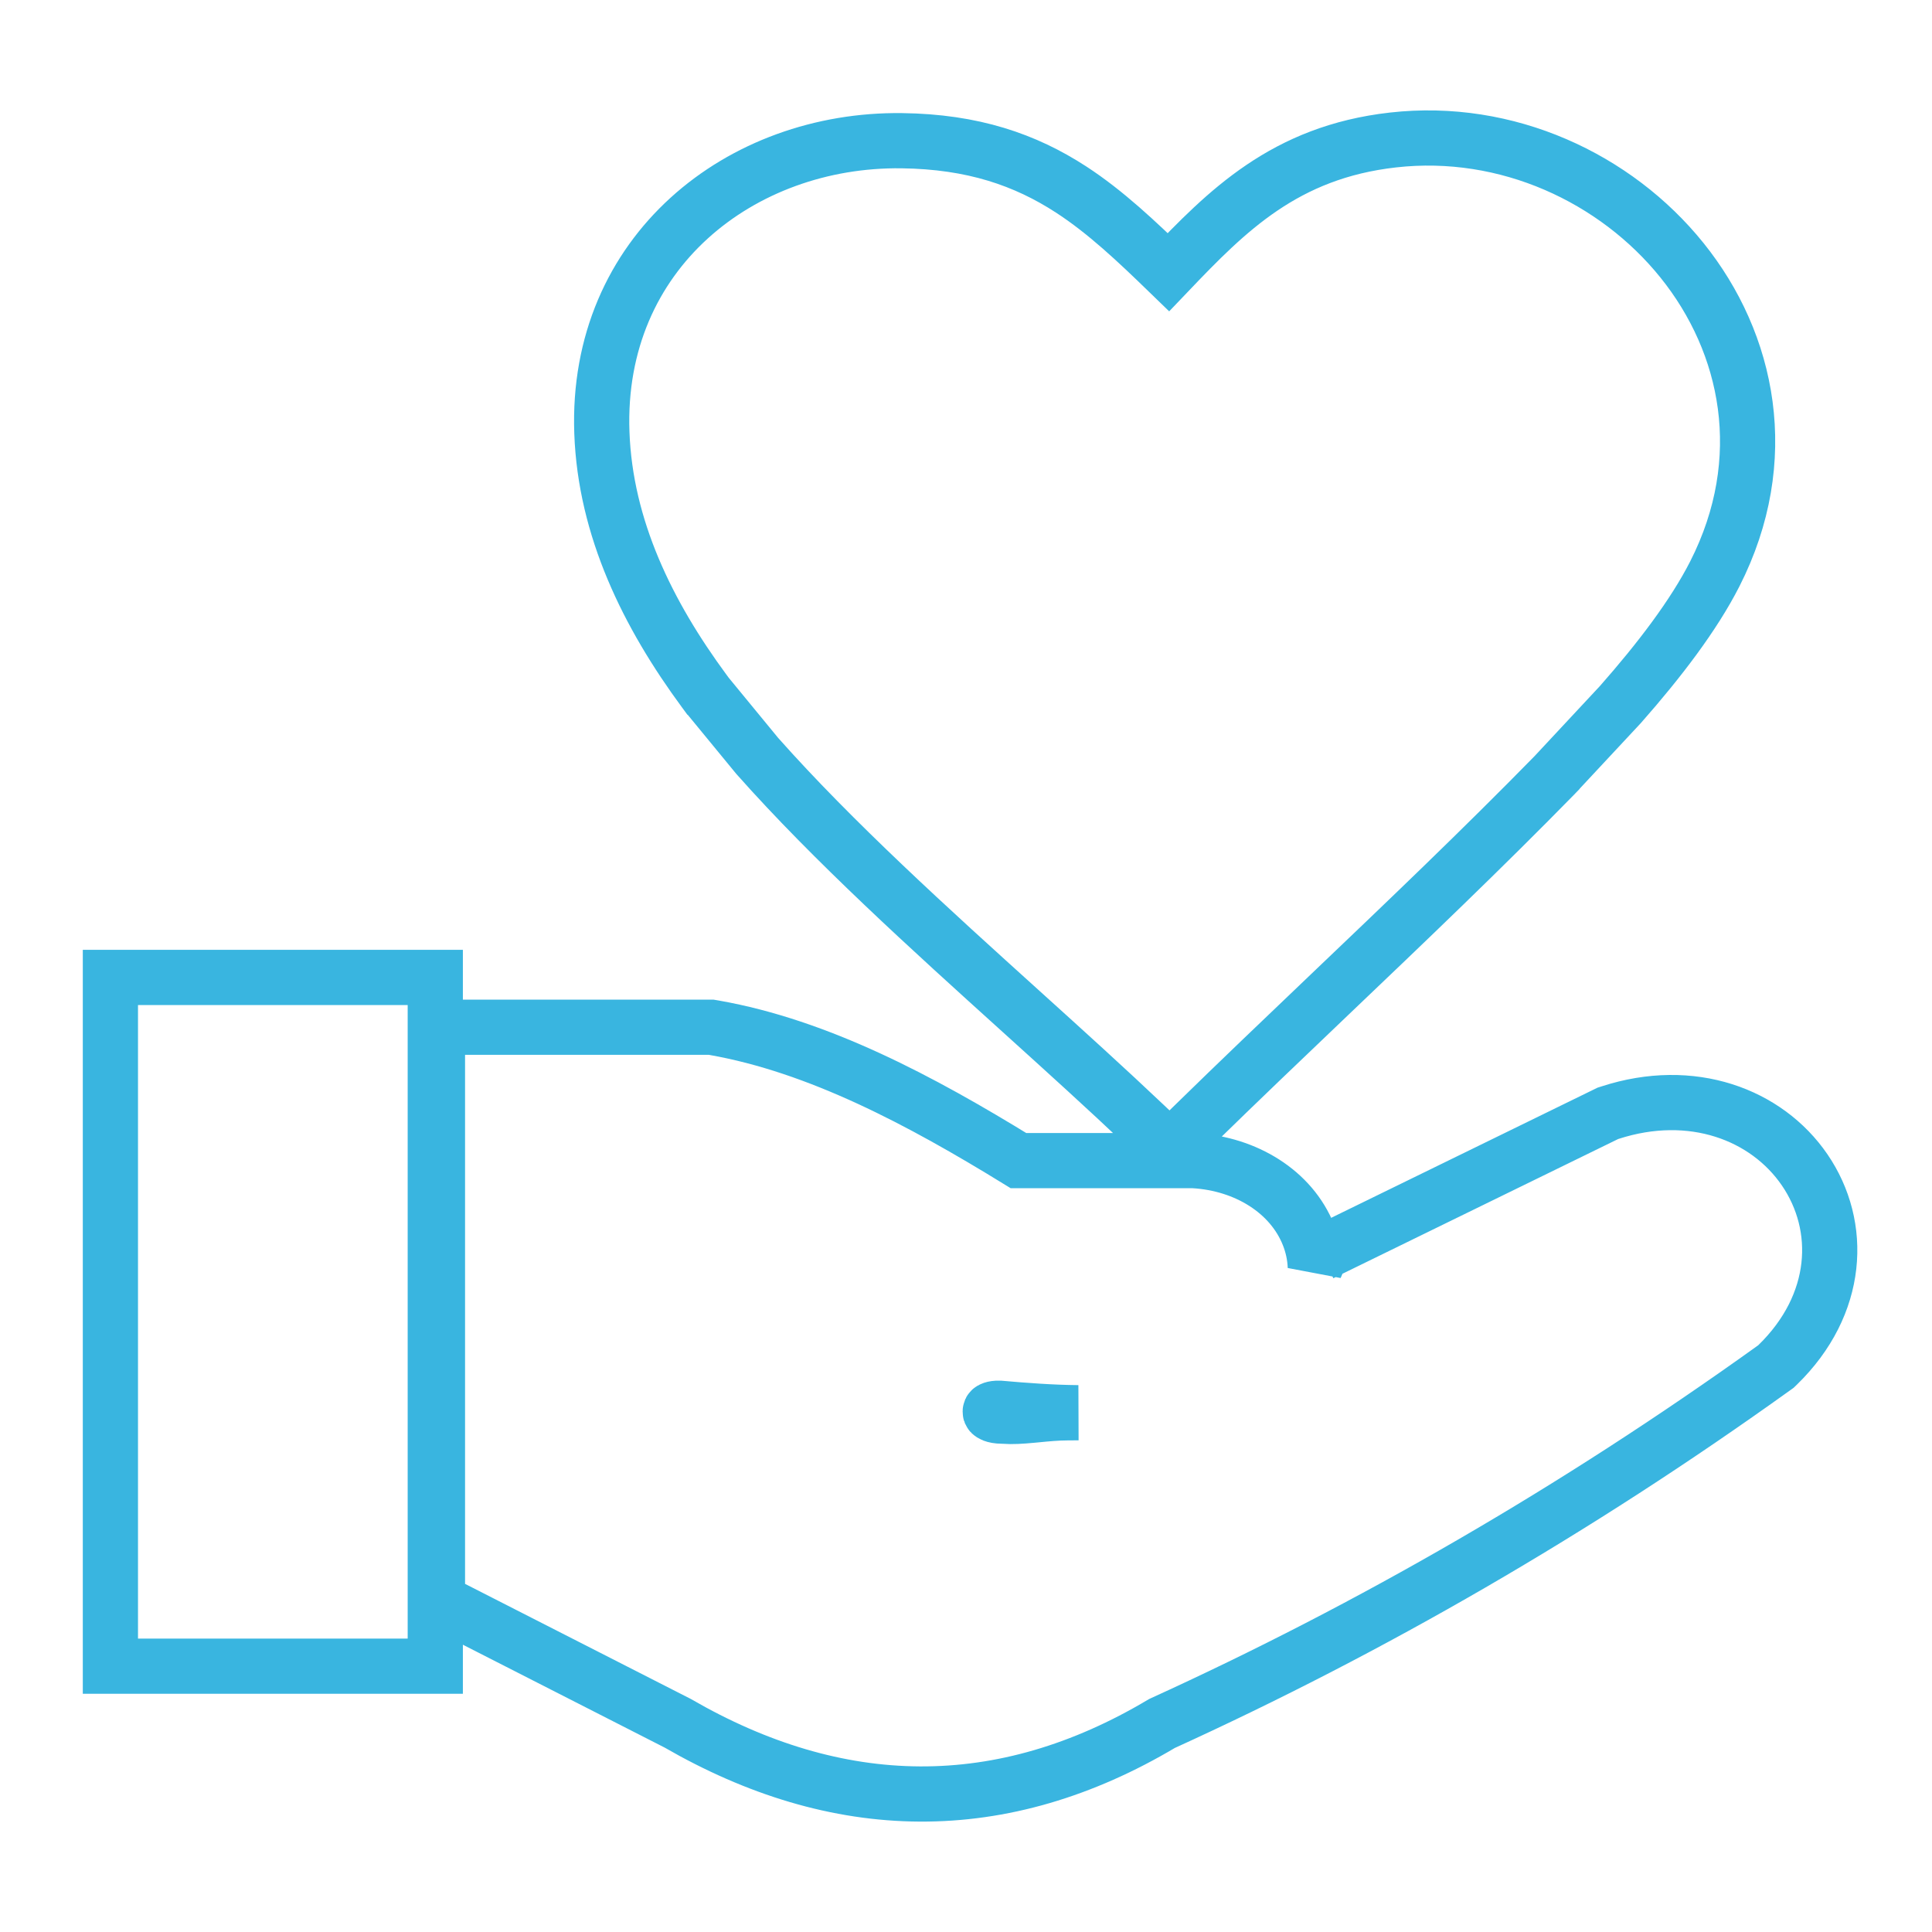 <svg width="70" height="70" viewBox="0 0 70 70" fill="none" xmlns="http://www.w3.org/2000/svg">
<path d="M56.334 28.075L58.706 25.531C60.121 23.926 61.366 22.296 62.133 20.788C64.237 16.645 63.359 12.435 60.94 9.429C58.544 6.453 54.604 4.604 50.469 5.072C46.549 5.514 44.451 7.644 42.334 9.861C41.19 8.752 40.066 7.684 38.806 6.865C37.147 5.788 35.251 5.13 32.673 5.098C26.854 5.024 21.572 9.126 21.807 15.675C21.931 19.138 23.47 22.264 25.52 25.044L25.714 25.307L25.617 25.175L27.435 27.387C30.196 30.499 33.675 33.645 37.01 36.659C38.572 38.071 40.101 39.454 41.51 40.791L42.384 41.62L43.245 40.778C44.855 39.203 46.514 37.621 48.181 36.03C50.932 33.407 53.706 30.761 56.321 28.089L56.328 28.082L56.334 28.075ZM56.334 28.075L56.518 27.885C56.452 27.953 56.392 28.014 56.334 28.075ZM15.85 57.233V57.999L16.532 58.347L24.551 62.435C27.423 64.094 30.354 64.985 33.328 65C36.294 65.015 39.224 64.158 42.101 62.445C49.667 58.999 57.06 54.74 64.268 49.567L64.345 49.512L64.412 49.447C66.651 47.265 66.784 44.428 65.385 42.385C64.007 40.375 61.297 39.351 58.336 40.313L58.252 40.34L58.173 40.379L48.285 45.211L47.87 45.414L47.686 45.838L47.656 45.907C47.642 45.508 47.558 45.118 47.411 44.748C46.789 43.179 45.143 42.164 43.267 42.053L43.23 42.051H43.193H36.901C33.352 39.868 29.654 37.902 25.876 37.237L25.769 37.219H25.66H17.1H15.85V38.469V57.233ZM36.212 51.023C37.134 51.104 38.095 51.177 39.063 51.186C38.937 51.188 38.809 51.189 38.681 51.189C38.303 51.189 37.9 51.228 37.565 51.261C37.504 51.267 37.444 51.272 37.388 51.278C36.986 51.315 36.669 51.335 36.391 51.313L36.345 51.309L36.298 51.309C36.147 51.308 36.05 51.284 35.994 51.263C35.939 51.242 35.914 51.221 35.903 51.211C35.885 51.193 35.876 51.172 35.877 51.144C35.877 51.116 35.888 51.098 35.9 51.087C35.906 51.081 35.926 51.065 35.97 51.05C36.013 51.036 36.09 51.019 36.212 51.023ZM5.25 35.414H4V36.664V59.119V60.369H5.25H14.521H15.771V59.119V36.664V35.414H14.521H5.25Z" stroke="#39B5E0" stroke-width="2"/>
</svg>